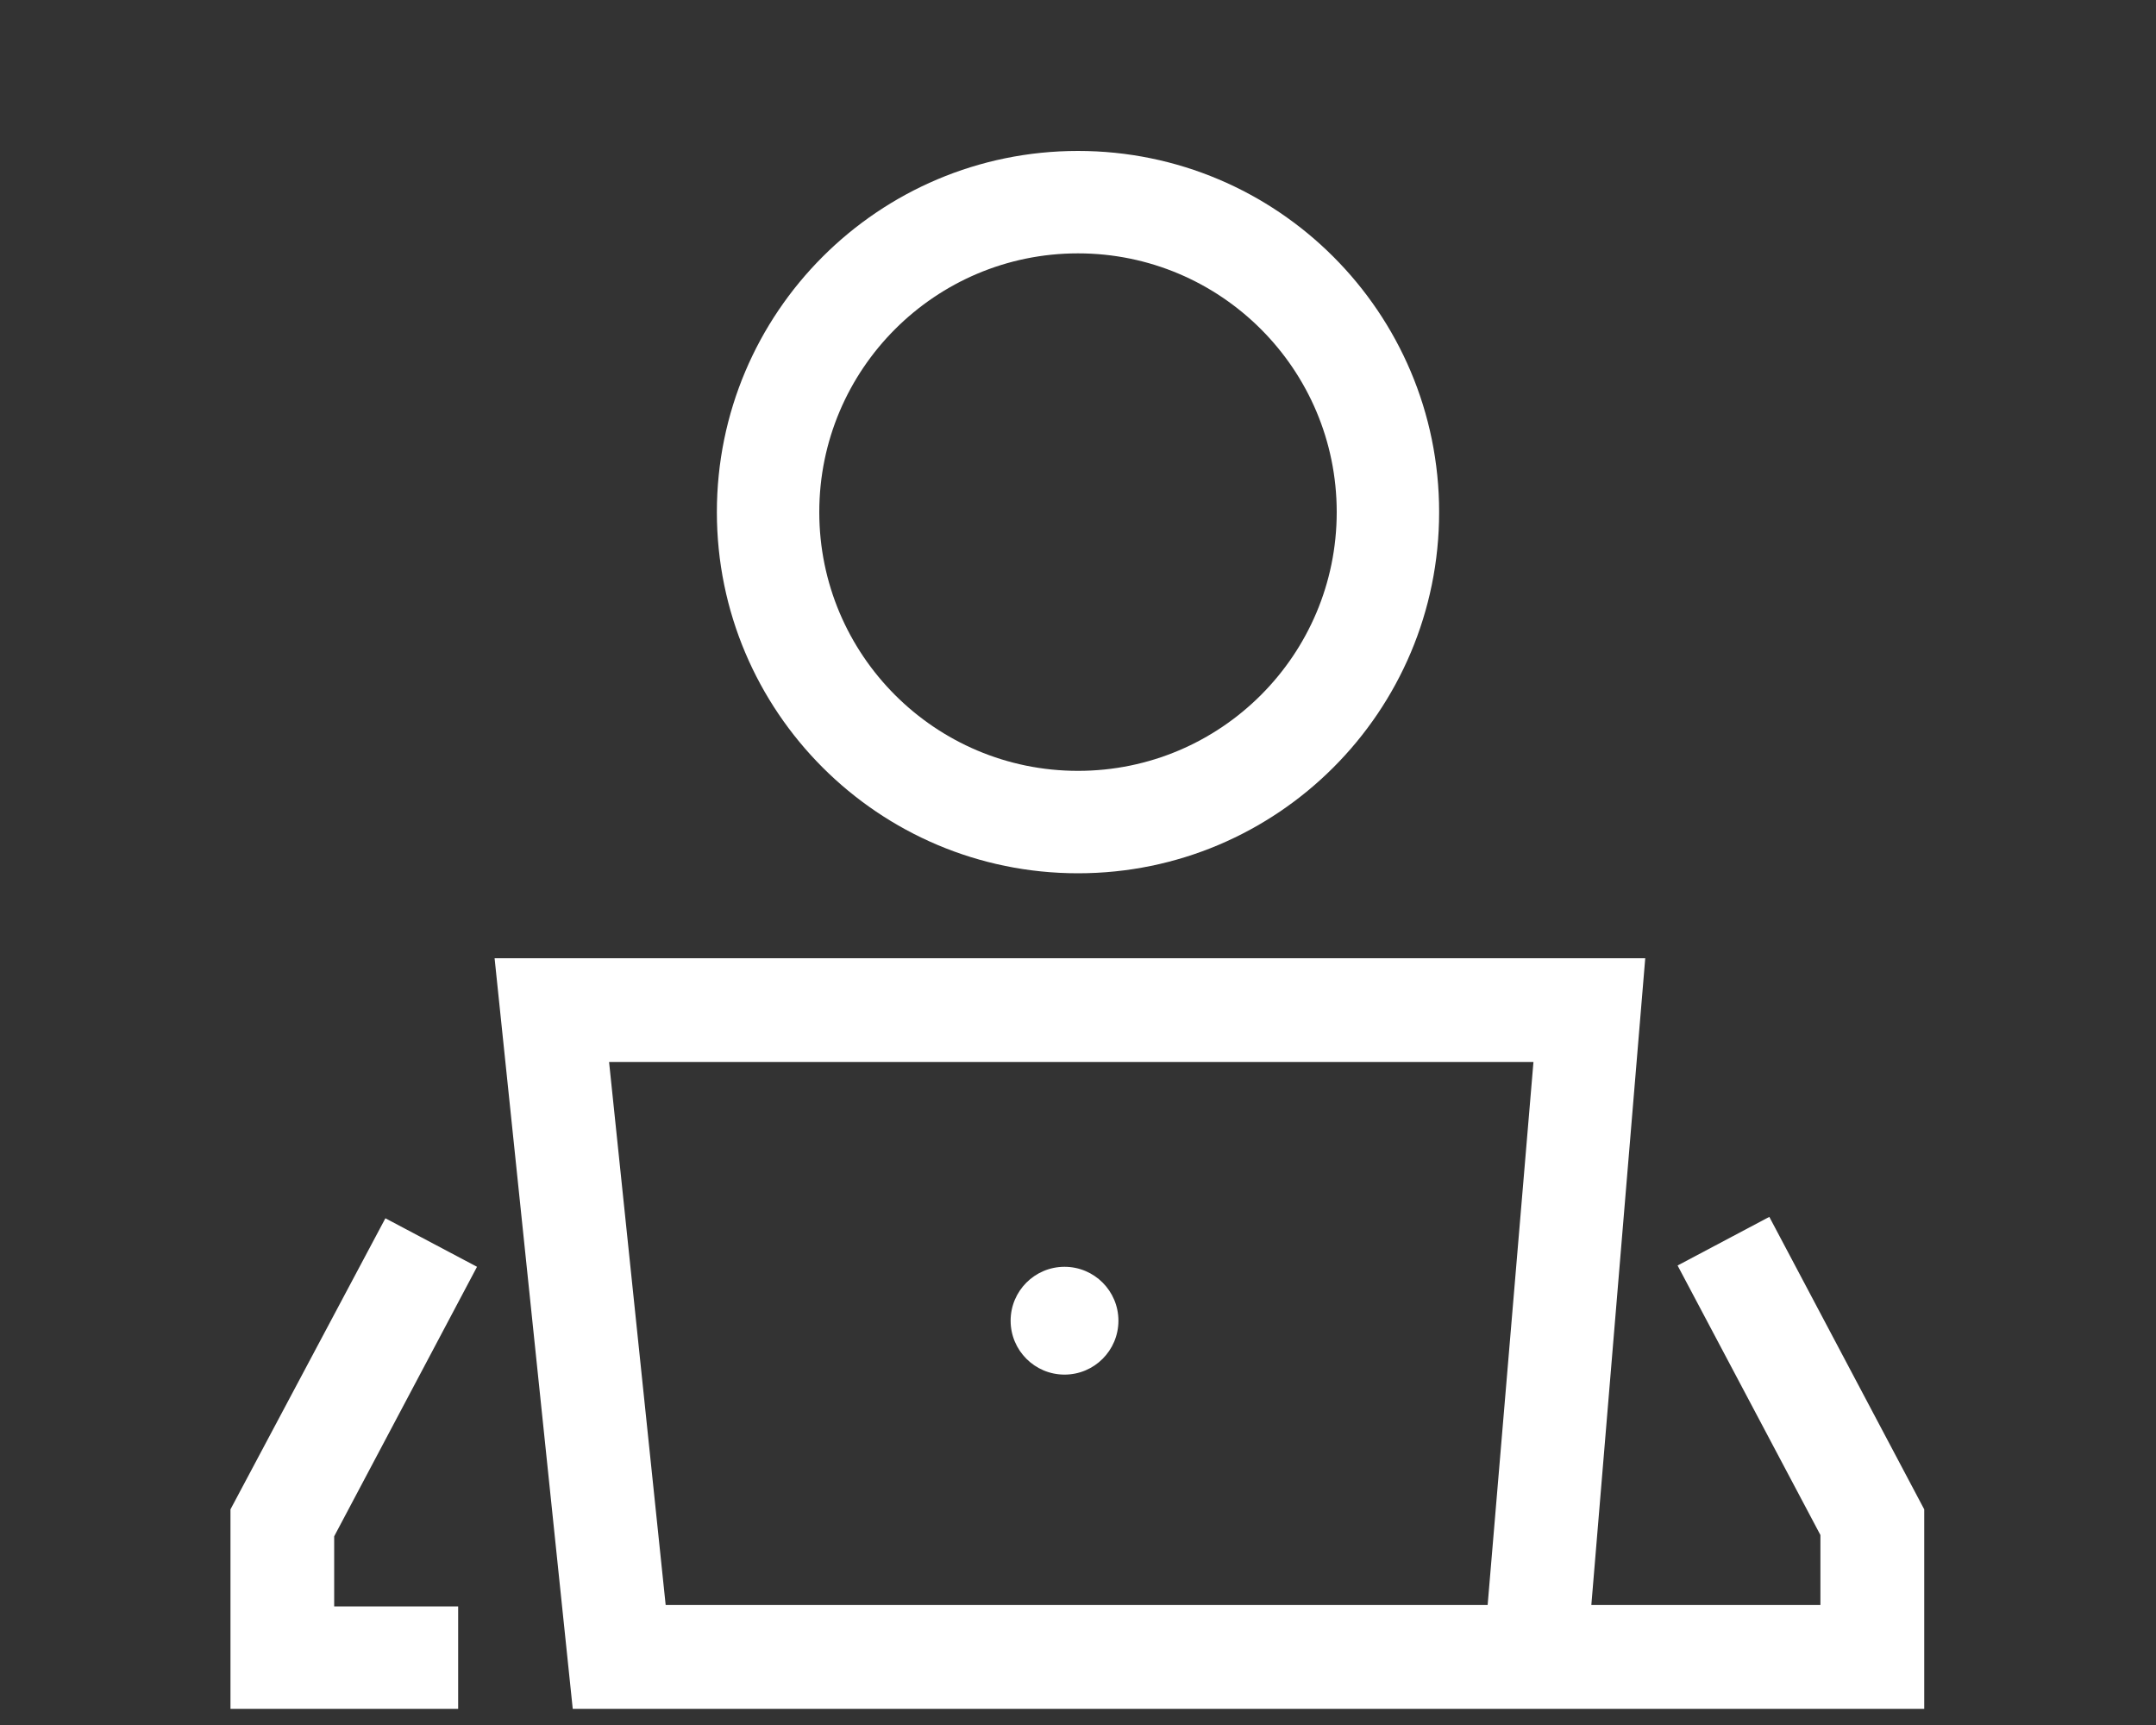 <svg width="20" height="16" viewBox="0 0 20 16" fill="none" xmlns="http://www.w3.org/2000/svg">
<rect x="0" y="0" width="20" height="16" fill="#333333" stroke="none"/>
<path d="M5.313 15.85H17.85V14L16.413 11.287L15.562 11.738L16.887 14.238V14.887H14.762L15.262 8.888H4.588L5.313 15.85ZM14.225 9.85L13.8 14.887H6.175L5.65 9.85H14.225Z" fill="white"/>
<path d="M13.35 4.75C13.35 2.9 11.85 1.4 10 1.4C8.15 1.4 6.65 2.9 6.65 4.75C6.65 6.6 8.15 8.1 10 8.1C11.85 8.1 13.35 6.6 13.35 4.75ZM7.6 4.75C7.6 3.425 8.675 2.35 10 2.35C11.325 2.35 12.4 3.425 12.4 4.75C12.4 6.075 11.325 7.15 10 7.15C8.675 7.15 7.6 6.075 7.6 4.75Z" fill="white"/>
<path d="M4.425 11.75L3.575 11.3L2.138 14V15.85H4.25V14.9H3.1V14.25L4.425 11.75Z" fill="white"/>
<path d="M9.875 12.75C10.151 12.75 10.375 12.526 10.375 12.25C10.375 11.974 10.151 11.75 9.875 11.75C9.599 11.75 9.375 11.974 9.375 12.25C9.375 12.526 9.599 12.75 9.875 12.75Z" fill="white"/>
</svg>
